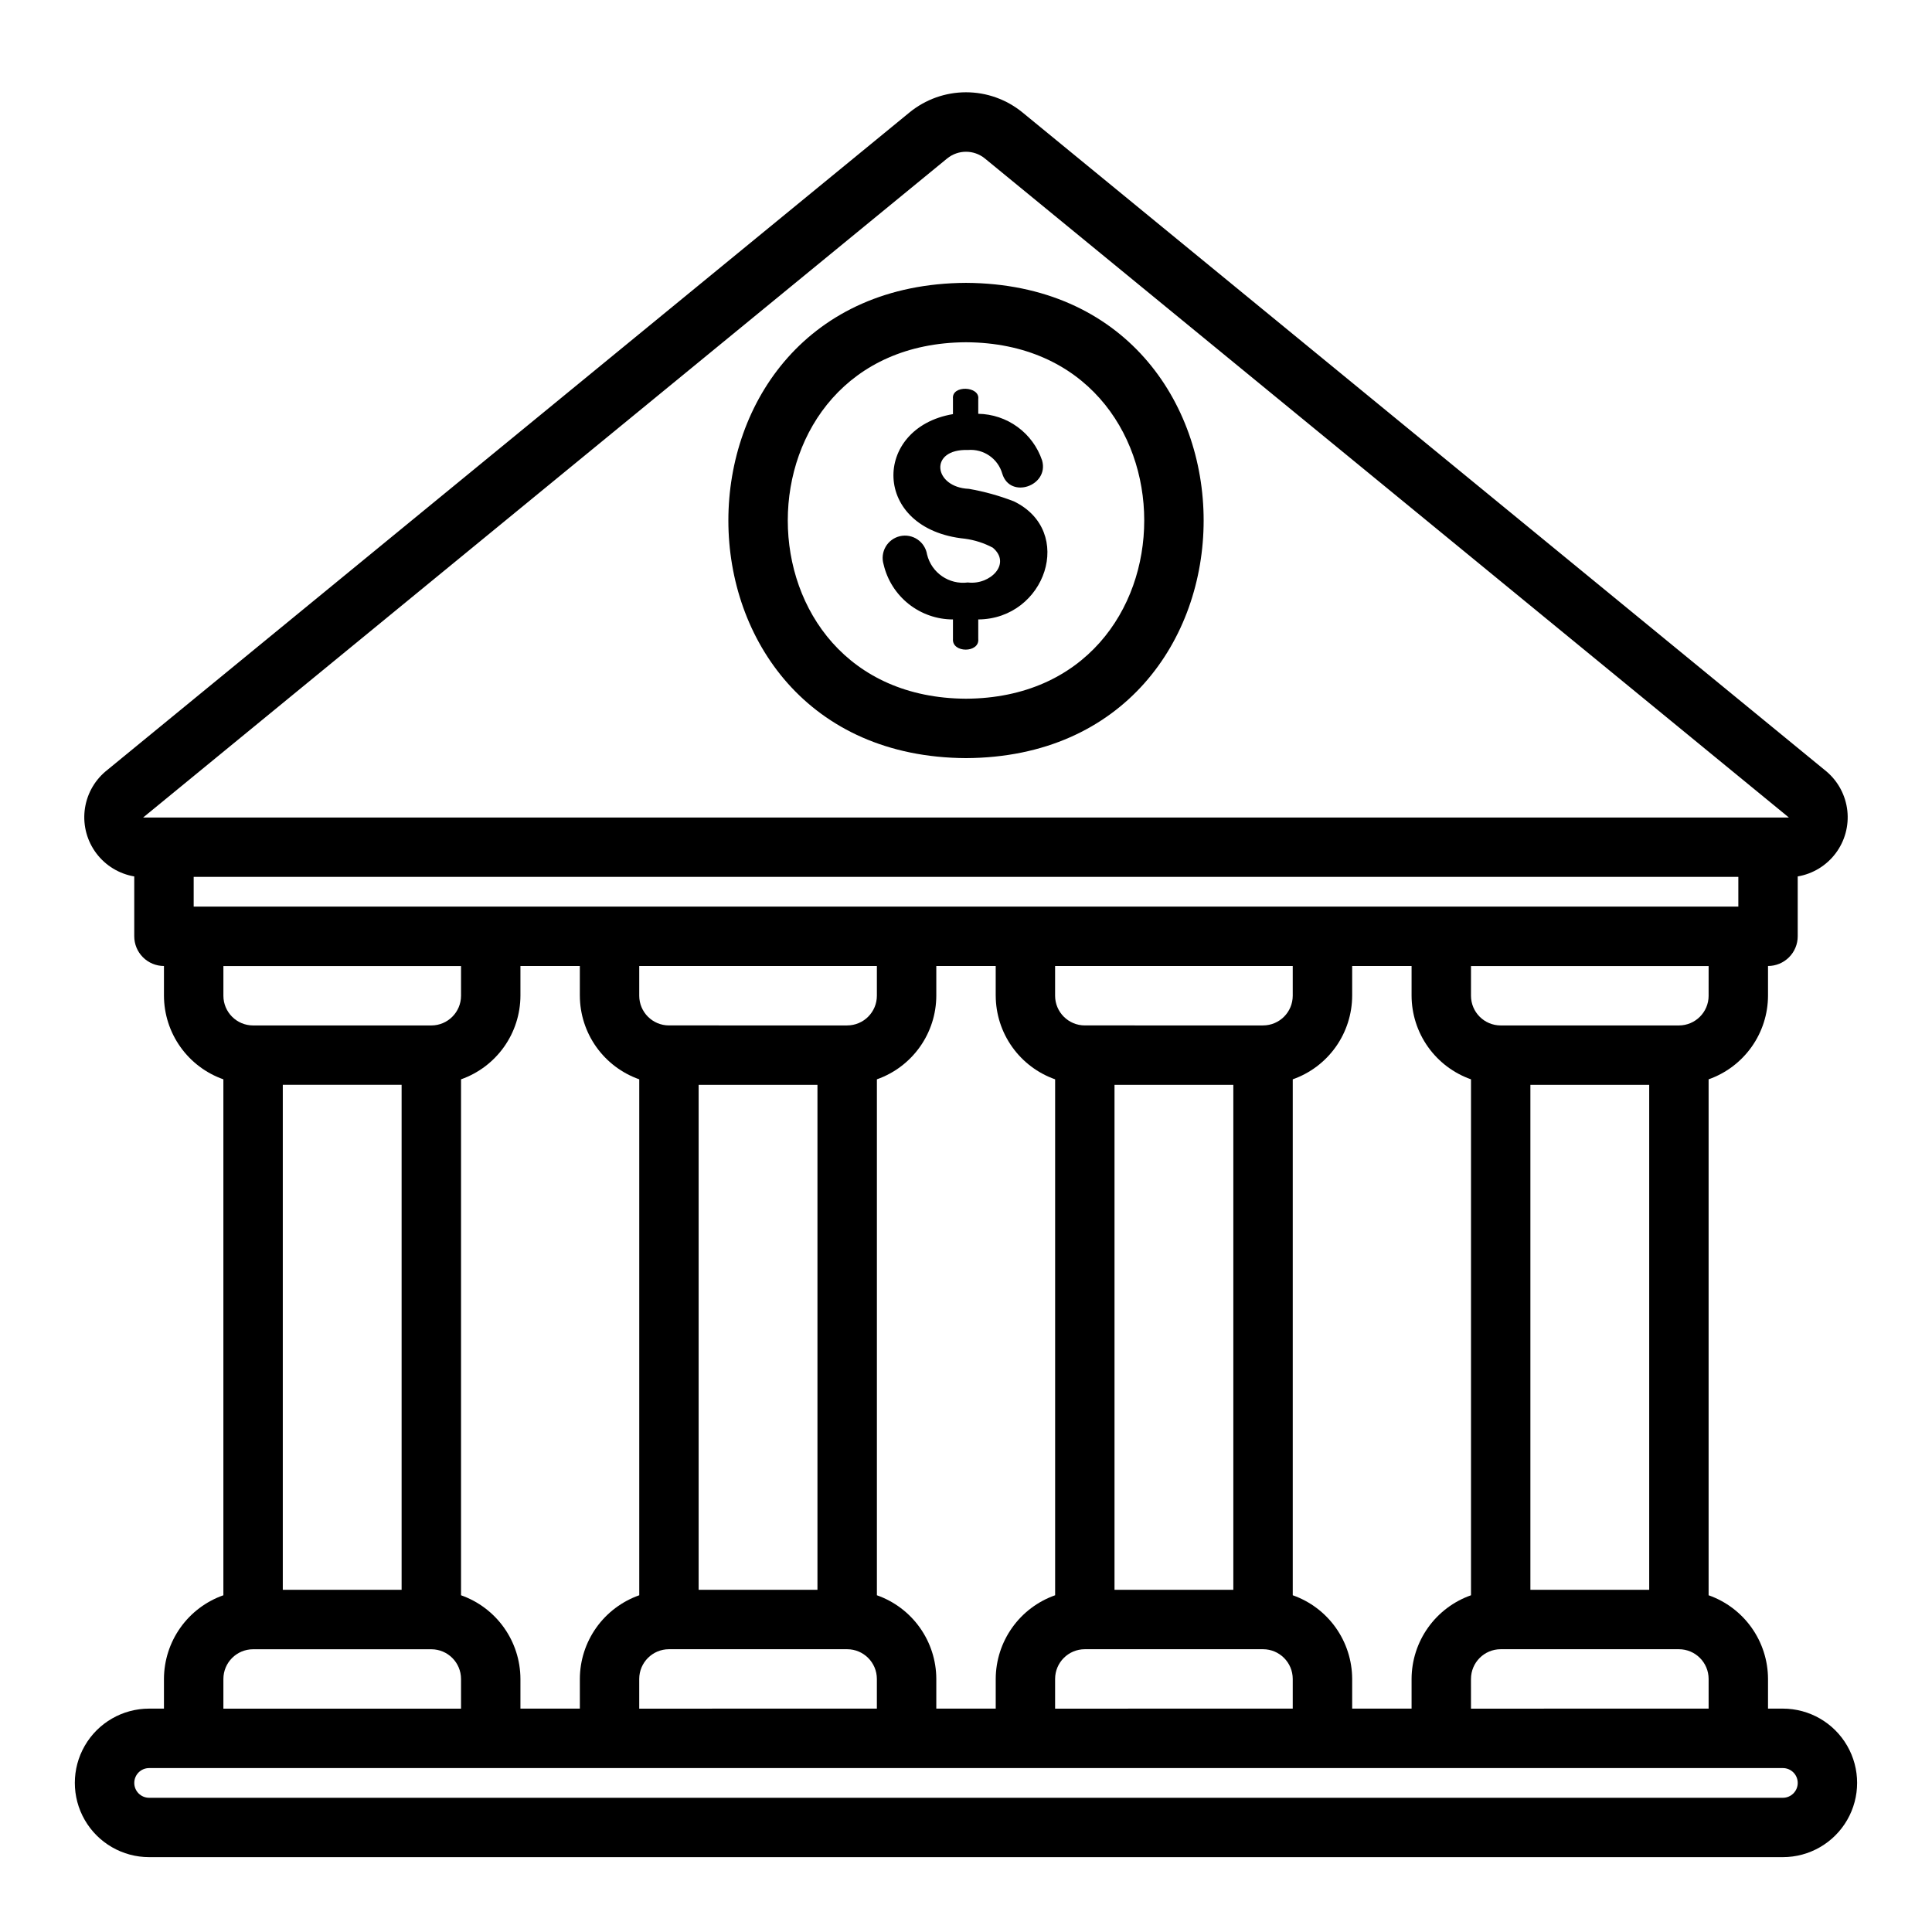 <?xml version="1.0" encoding="UTF-8"?>
<!-- Uploaded to: SVG Repo, www.svgrepo.com, Generator: SVG Repo Mixer Tools -->
<svg fill="#000000" width="800px" height="800px" version="1.1" viewBox="144 144 512 512" xmlns="http://www.w3.org/2000/svg">
 <path d="m616.48 596.8h-3.938v-7.875c-0.016-4.867-1.535-9.609-4.356-13.578s-6.797-6.969-11.387-8.586v-136.73c4.59-1.617 8.566-4.617 11.387-8.586 2.82-3.965 4.34-8.711 4.356-13.578v-7.871c2.09 0 4.09-0.832 5.566-2.309 1.477-1.477 2.305-3.477 2.305-5.566v-15.859c4.004-0.68 7.594-2.863 10.035-6.106 2.445-3.238 3.559-7.289 3.113-11.324-0.449-4.035-2.418-7.746-5.512-10.375l-213.08-174.66c-4.223-3.453-9.512-5.344-14.969-5.344s-10.75 1.891-14.973 5.344l-213.09 174.66c-3.094 2.629-5.062 6.34-5.508 10.375-0.445 4.035 0.668 8.086 3.113 11.328 2.445 3.238 6.035 5.422 10.035 6.102v15.859c0 2.09 0.828 4.09 2.305 5.566 1.477 1.477 3.481 2.309 5.566 2.309v7.871c0.016 4.867 1.535 9.613 4.356 13.578 2.82 3.969 6.797 6.969 11.391 8.586v136.73c-4.594 1.617-8.57 4.617-11.391 8.586-2.82 3.969-4.34 8.711-4.356 13.578v7.871l-3.934 0.004c-7.031 0-13.531 3.75-17.047 9.84-3.516 6.086-3.516 13.59 0 19.68 3.516 6.09 10.016 9.84 17.047 9.84h432.96c7.031 0 13.527-3.75 17.043-9.84 3.516-6.09 3.516-13.594 0-19.68-3.516-6.09-10.012-9.84-17.043-9.84zm-114.14 0v-7.875c-0.016-4.867-1.539-9.609-4.356-13.578-2.82-3.969-6.797-6.969-11.391-8.586v-136.73c4.594-1.617 8.57-4.617 11.391-8.586 2.816-3.965 4.34-8.711 4.356-13.578v-7.871h15.742v7.871c0.016 4.867 1.535 9.613 4.356 13.578 2.82 3.969 6.797 6.969 11.391 8.586v136.73c-4.594 1.617-8.57 4.617-11.391 8.586-2.82 3.969-4.34 8.711-4.356 13.578v7.871zm-110.21 0v-7.875c-0.012-4.867-1.535-9.609-4.356-13.578-2.816-3.969-6.797-6.969-11.387-8.586v-136.73c4.59-1.617 8.57-4.617 11.387-8.586 2.82-3.965 4.344-8.711 4.356-13.578v-7.871h15.742v7.871h0.004c0.016 4.867 1.535 9.613 4.356 13.578 2.816 3.969 6.797 6.969 11.387 8.586v136.73c-4.59 1.617-8.57 4.617-11.387 8.586-2.82 3.969-4.34 8.711-4.356 13.578v7.871zm-110.21 0v-7.875c-0.016-4.867-1.535-9.609-4.356-13.578s-6.797-6.969-11.387-8.586v-136.73c4.59-1.617 8.566-4.617 11.387-8.586 2.82-3.965 4.34-8.711 4.356-13.578v-7.871h15.742v7.871h0.004c0.012 4.867 1.535 9.613 4.352 13.578 2.82 3.969 6.801 6.969 11.391 8.586v136.73c-4.59 1.617-8.57 4.617-11.391 8.586-2.816 3.969-4.34 8.711-4.352 13.578v7.871zm-62.977-165.31h31.488v133.82h-31.488zm-23.617-55.105h409.35v7.871h-409.35zm385.73 188.93h-31.488v-133.82h31.488zm-141.7-133.82h31.488v133.82h-31.488zm39.359-15.742-47.23-0.004c-4.348-0.004-7.871-3.527-7.875-7.871v-7.871h62.977v7.871c-0.004 4.344-3.523 7.867-7.871 7.871zm-149.57 15.742h31.488v133.82h-31.488zm39.359-15.742-47.23-0.004c-4.344-0.004-7.867-3.527-7.871-7.871v-7.871h62.977v7.871c-0.004 4.344-3.527 7.867-7.871 7.871zm-55.102 173.18c0.004-4.344 3.527-7.867 7.871-7.871h47.234c4.344 0.004 7.867 3.527 7.871 7.871v7.871l-62.977 0.004zm110.21 0c0.004-4.344 3.527-7.867 7.875-7.871h47.23c4.348 0.004 7.867 3.527 7.871 7.871v7.871l-62.977 0.004zm110.21 0h0.004c0.004-4.344 3.523-7.867 7.871-7.871h47.23c4.348 0.004 7.871 3.527 7.875 7.871v7.871l-62.977 0.004zm62.977-181.05h0.004c-0.004 4.344-3.527 7.867-7.875 7.871h-47.23c-4.348-0.004-7.867-3.527-7.871-7.871v-7.871h62.977zm-201.79-221.89c2.91-2.367 7.082-2.367 9.988 0l213.08 174.66h-436.15zm-128.83 214.02v7.871c-0.004 4.344-3.527 7.867-7.875 7.871h-47.23c-4.348-0.004-7.867-3.527-7.871-7.871v-7.871zm-62.977 188.93c0.004-4.344 3.523-7.867 7.871-7.871h47.23c4.348 0.004 7.871 3.527 7.875 7.871v7.871l-62.977 0.004zm413.28 31.488h-432.96c-2.176 0-3.938-1.762-3.938-3.934 0-2.176 1.762-3.938 3.938-3.938h432.96c2.172 0 3.934 1.762 3.934 3.938 0 2.172-1.762 3.934-3.934 3.934zm-216.48-275.52c-83.973-0.438-83.965-125.53 0.004-125.95 83.969 0.438 83.961 125.53-0.004 125.95zm0-110.21c-62.977 0.324-62.977 94.148 0 94.465 62.977-0.328 62.977-94.152 0-94.465zm3.246 73.461v5.141c0.418 3.789-7.016 3.828-6.703 0v-5.141c-4.258-0.004-8.391-1.445-11.727-4.09-3.336-2.644-5.68-6.34-6.652-10.484-0.48-1.57-0.281-3.269 0.539-4.691 0.824-1.422 2.199-2.438 3.801-2.805 1.598-0.367 3.281-0.055 4.641 0.867 1.359 0.918 2.277 2.363 2.535 3.984 1.184 4.867 5.84 8.062 10.809 7.418 5.879 0.734 11.656-4.953 6.613-9.219h-0.004c-2.297-1.223-4.793-2.027-7.371-2.375-24.828-2.477-24.621-29.402-3.184-33.02v-4.094c-0.383-3.684 7.188-3.344 6.703 0.117v3.891c3.754 0.059 7.394 1.281 10.422 3.492 3.031 2.215 5.301 5.312 6.5 8.867 1.91 6.731-8.465 10.355-10.555 3.512-1.141-3.992-4.945-6.625-9.086-6.281-10.473-0.344-9.152 9.914 0.254 10.301 4.07 0.711 8.062 1.82 11.914 3.316 16.305 7.91 8.398 31.168-9.449 31.293z"/>
</svg>